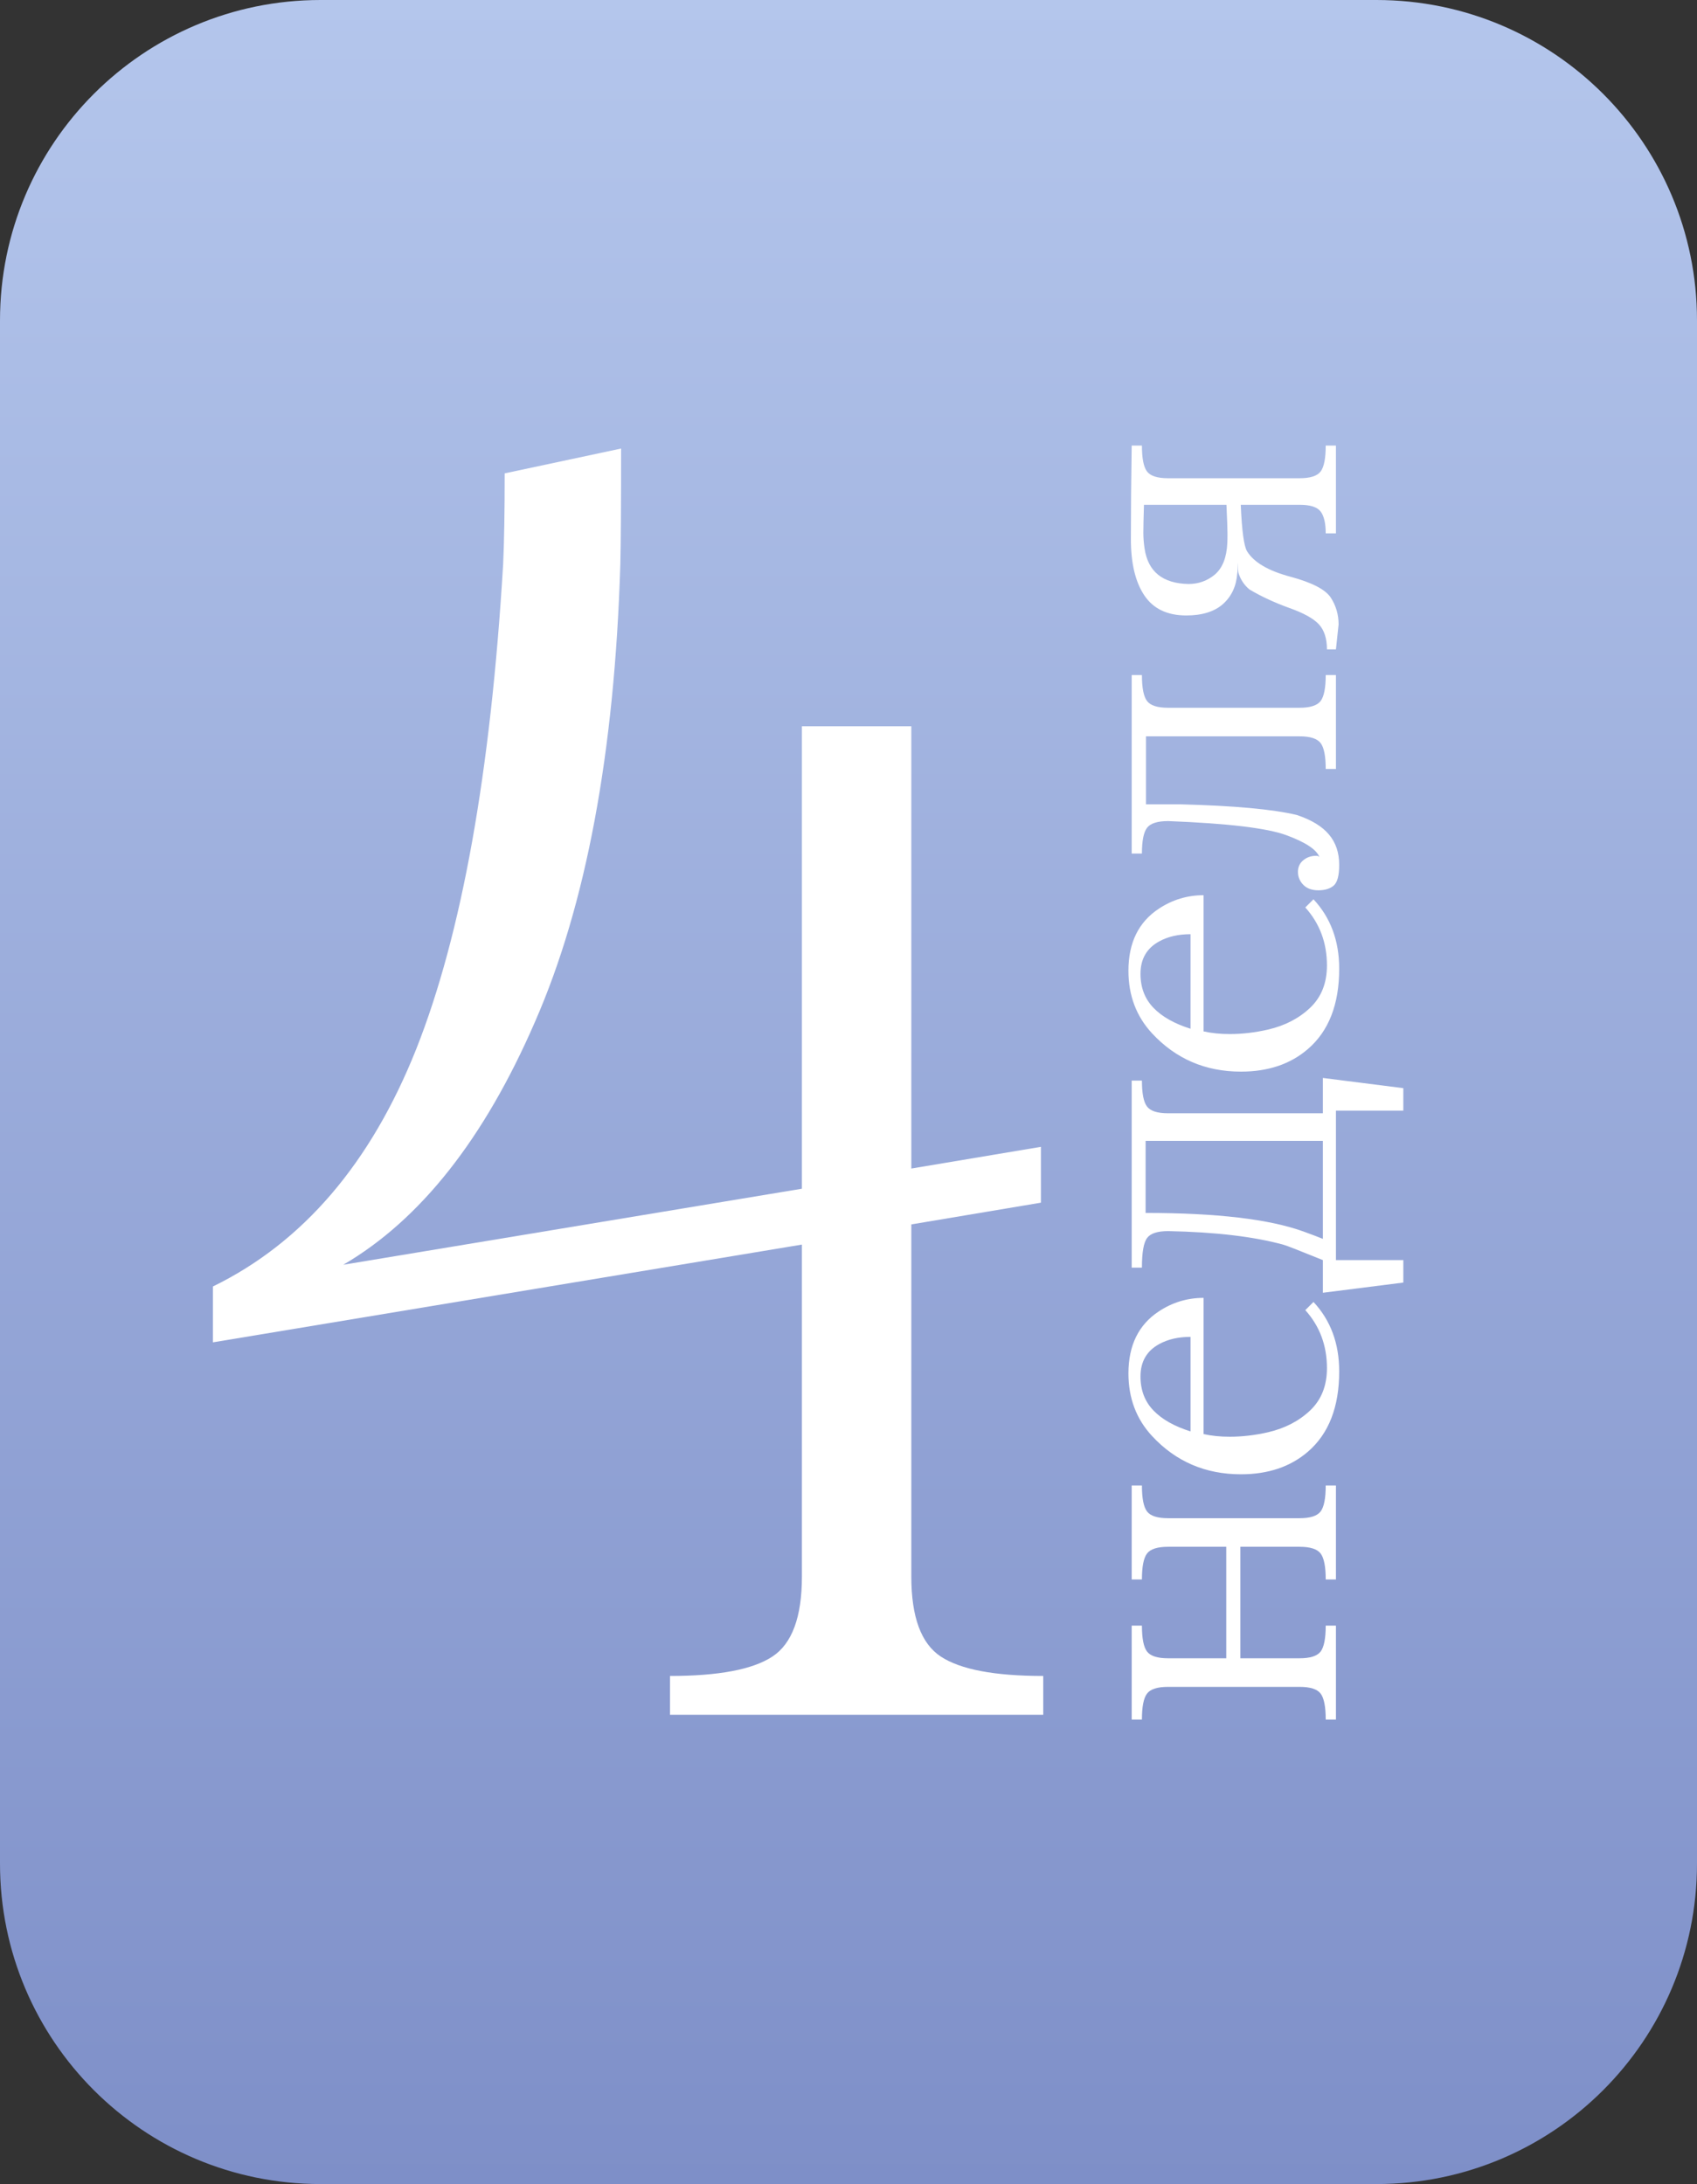 <?xml version="1.0" encoding="UTF-8"?> <svg xmlns="http://www.w3.org/2000/svg" width="94" height="121" viewBox="0 0 94 121" fill="none"><rect x="0" y="0" width="94" height="121" fill="#333333" stroke="none"/> <path d="M0 17.753C0 7.948 7.948 0 17.753 0L76.247 0C86.052 0 94 7.948 94 17.753V103.247C94 113.052 86.052 121 76.247 121H17.753C7.948 121 0 113.052 0 103.247L0 17.753Z" fill="url(#paint0_linear_109_629)"></path> <path d="M57.787 92.851V95H37.112V92.851C39.805 92.851 41.697 92.493 42.785 91.776C43.874 91.06 44.419 89.584 44.419 87.349V68.952L11.794 74.368V71.273C16.78 68.837 20.534 64.453 23.056 58.12C25.578 51.758 27.182 42.803 27.87 31.255C27.927 30.022 27.956 28.346 27.956 26.225L34.404 24.85C34.404 27.945 34.389 30.08 34.361 31.255C34.045 41.685 32.469 50.139 29.632 56.615C26.824 63.091 23.285 67.576 19.015 70.069L44.419 65.857V40.238H50.48V64.739L57.658 63.536V66.63L50.48 67.834V87.349C50.48 89.584 51.024 91.06 52.113 91.776C53.202 92.493 55.093 92.851 57.787 92.851Z" fill="white"></path> <path d="M63.253 82.3C63.253 83.009 63.347 83.488 63.536 83.737C63.724 83.986 64.113 84.11 64.701 84.11H71.986C72.575 84.11 72.963 83.986 73.152 83.737C73.34 83.488 73.434 83.009 73.434 82.3H74V87.504H73.434C73.434 86.795 73.34 86.316 73.152 86.067C72.963 85.819 72.575 85.694 71.986 85.694H68.706V91.871H71.986C72.575 91.871 72.963 91.746 73.152 91.498C73.34 91.249 73.434 90.77 73.434 90.061H74V95.265H73.434C73.434 94.556 73.34 94.077 73.152 93.828C72.963 93.579 72.575 93.455 71.986 93.455H64.701C64.113 93.455 63.724 93.579 63.536 93.828C63.347 94.077 63.253 94.556 63.253 95.265H62.687V90.061H63.253C63.253 90.77 63.347 91.249 63.536 91.498C63.724 91.746 64.113 91.871 64.701 91.871H67.925V85.694H64.701C64.113 85.694 63.724 85.819 63.536 86.067C63.347 86.316 63.253 86.795 63.253 87.504H62.687V82.3H63.253ZM65.945 79.302V74.065C65.274 74.065 64.697 74.197 64.215 74.461C63.521 74.838 63.174 75.437 63.174 76.259C63.174 77.021 63.415 77.651 63.898 78.149C64.373 78.639 65.055 79.023 65.945 79.302ZM72.303 72.583L72.756 72.13C73.706 73.148 74.181 74.43 74.181 75.977C74.181 77.953 73.6 79.438 72.439 80.434C71.474 81.263 70.24 81.678 68.74 81.678C66.771 81.678 65.131 80.973 63.819 79.563C62.944 78.62 62.506 77.462 62.506 76.09C62.506 74.536 63.068 73.39 64.192 72.651C64.946 72.153 65.772 71.904 66.669 71.904V79.45C67.107 79.548 67.59 79.597 68.117 79.597C68.811 79.597 69.52 79.514 70.244 79.348C71.179 79.129 71.956 78.726 72.575 78.137C73.193 77.549 73.502 76.769 73.502 75.796C73.502 74.544 73.103 73.473 72.303 72.583ZM73.276 63.205H63.457V67.198C67.386 67.198 70.301 67.541 72.201 68.227C72.639 68.386 72.997 68.522 73.276 68.635V63.205ZM73.276 59.72L77.733 60.286V61.53H74V69.811H77.733V71.056L73.276 71.621V69.811C71.994 69.291 71.27 69.008 71.104 68.963C69.467 68.51 67.337 68.258 64.712 68.205C64.124 68.205 63.736 68.329 63.547 68.578C63.351 68.827 63.253 69.378 63.253 70.23H62.687V59.867H63.253C63.253 60.576 63.347 61.055 63.536 61.304C63.724 61.553 64.113 61.677 64.701 61.677H73.276V59.72ZM65.945 56.994V51.756C65.274 51.756 64.697 51.888 64.215 52.152C63.521 52.529 63.174 53.129 63.174 53.951C63.174 54.713 63.415 55.342 63.898 55.84C64.373 56.33 65.055 56.715 65.945 56.994ZM72.303 50.274L72.756 49.822C73.706 50.84 74.181 52.122 74.181 53.668C74.181 55.644 73.6 57.13 72.439 58.125C71.474 58.955 70.24 59.37 68.74 59.37C66.771 59.37 65.131 58.664 63.819 57.254C62.944 56.311 62.506 55.154 62.506 53.781C62.506 52.228 63.068 51.081 64.192 50.342C64.946 49.844 65.772 49.596 66.669 49.596V57.141C67.107 57.239 67.59 57.288 68.117 57.288C68.811 57.288 69.52 57.205 70.244 57.039C71.179 56.821 71.956 56.417 72.575 55.829C73.193 55.24 73.502 54.46 73.502 53.487C73.502 52.235 73.103 51.164 72.303 50.274ZM63.253 37.4C63.253 38.109 63.347 38.588 63.536 38.837C63.724 39.086 64.113 39.211 64.701 39.211H71.986C72.575 39.211 72.963 39.086 73.152 38.837C73.34 38.588 73.434 38.109 73.434 37.4H74V42.604H73.434C73.434 41.895 73.34 41.416 73.152 41.168C72.963 40.919 72.575 40.794 71.986 40.794H63.479V44.561H65.402C68.351 44.637 70.493 44.833 71.828 45.15C72.642 45.421 73.238 45.783 73.615 46.236C73.993 46.681 74.181 47.242 74.181 47.921C74.181 48.502 74.079 48.883 73.876 49.064C73.672 49.237 73.389 49.324 73.027 49.324C72.673 49.324 72.397 49.226 72.201 49.03C71.998 48.826 71.896 48.585 71.896 48.306C71.896 48.034 71.994 47.819 72.19 47.661C72.386 47.495 72.627 47.412 72.914 47.412C72.982 47.412 73.038 47.435 73.084 47.48C72.925 47.065 72.314 46.662 71.251 46.27C70.188 45.877 68.008 45.617 64.712 45.489C64.117 45.489 63.724 45.613 63.536 45.862C63.347 46.111 63.253 46.586 63.253 47.288H62.687V37.4H63.253ZM65.832 32.355C66.39 32.355 66.881 32.178 67.303 31.823C67.718 31.461 67.944 30.888 67.982 30.104C67.989 29.983 67.993 29.806 67.993 29.572C67.993 29.338 67.974 28.803 67.936 27.966H63.366C63.343 28.712 63.332 29.229 63.332 29.515C63.332 29.795 63.355 30.085 63.4 30.387C63.589 31.669 64.399 32.325 65.832 32.355ZM63.253 24.685C63.253 25.394 63.347 25.873 63.536 26.122C63.724 26.371 64.113 26.495 64.701 26.495H71.986C72.575 26.495 72.963 26.371 73.152 26.122C73.34 25.873 73.434 25.394 73.434 24.685H74V29.549H73.434C73.434 28.991 73.34 28.588 73.152 28.339C72.963 28.09 72.575 27.966 71.986 27.966H68.728C68.789 29.406 68.906 30.266 69.079 30.545C69.456 31.156 70.252 31.623 71.466 31.948C72.673 32.272 73.423 32.66 73.717 33.113C74.004 33.558 74.147 34.052 74.147 34.595L74 35.975H73.502C73.502 35.379 73.355 34.919 73.061 34.595C72.767 34.271 72.216 33.965 71.409 33.679C70.595 33.385 69.863 33.045 69.215 32.66C68.928 32.427 68.725 32.125 68.604 31.755C68.581 31.672 68.57 31.473 68.57 31.156C68.562 31.48 68.551 31.68 68.536 31.755C68.483 32.472 68.219 33.041 67.744 33.464C67.269 33.886 66.59 34.097 65.708 34.097C64.659 34.097 63.886 33.728 63.389 32.989C62.891 32.249 62.642 31.209 62.642 29.866C62.642 28.29 62.657 26.563 62.687 24.685H63.253Z" fill="white"></path> <defs> <linearGradient id="paint0_linear_109_629" x1="77.046" y1="0" x2="77.046" y2="121" gradientUnits="userSpaceOnUse"> <stop stop-color="#B4C6EC"></stop> <stop offset="1" stop-color="#7E8FC8"></stop> </linearGradient> </defs> </svg> 